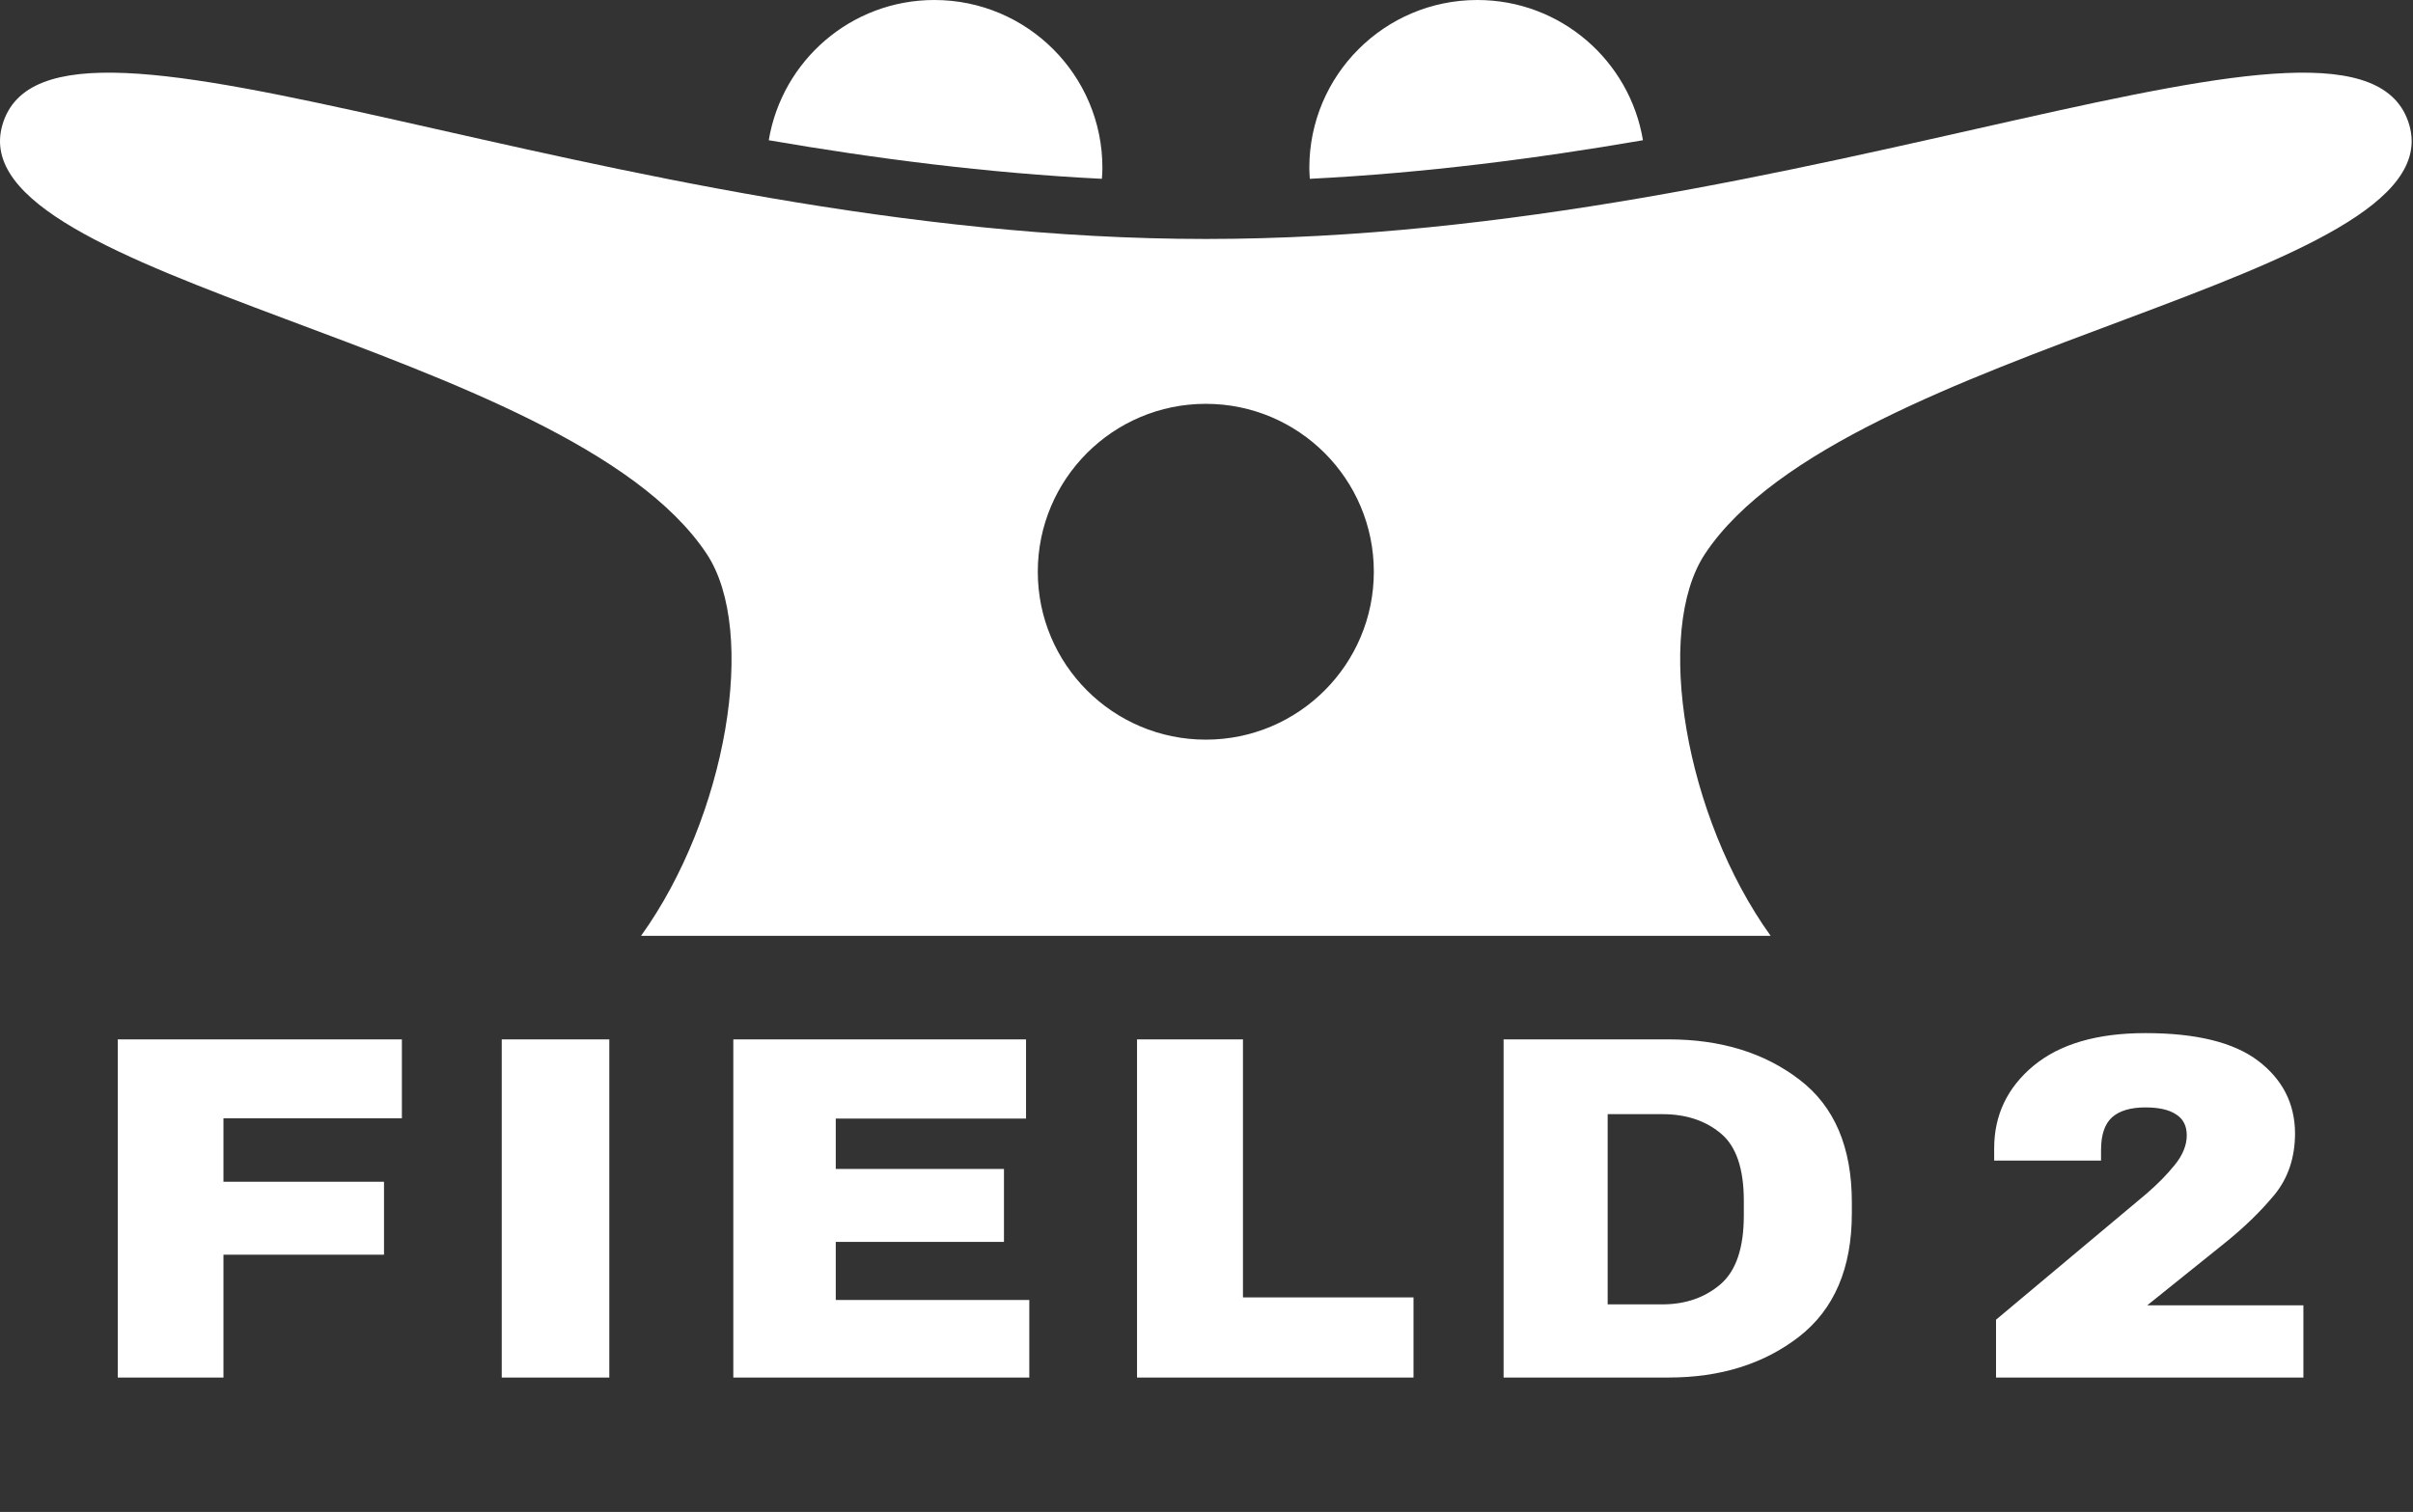 <svg width="142" height="89" viewBox="0 0 142 89" fill="none" xmlns="http://www.w3.org/2000/svg">
<rect x="0" y="0" width="142" height="89" fill="#333333" stroke="none"/>
<g clip-path="url(#clip0_637_251)">
<path d="M37.724 55.089C42.748 48.106 44.625 37.17 41.58 32.593C33.375 20.249 -2.488 16.506 0.137 7.366C2.94 -2.385 35.428 14.067 70.96 14.067C106.492 14.067 138.98 -2.385 141.785 7.366C144.411 16.506 108.553 20.249 100.343 32.593C97.301 37.17 99.177 48.106 104.199 55.089H37.724ZM70.96 23.772C65.499 23.772 61.072 28.199 61.072 33.656C61.072 39.112 65.499 43.54 70.96 43.54C76.421 43.54 80.847 39.114 80.847 33.656C80.847 28.197 76.421 23.772 70.96 23.772Z" fill="white"/>
<path d="M64.875 9.884C64.875 4.425 60.447 0 54.984 0C50.08 0 46.019 3.575 45.24 8.255C51.474 9.33 58.075 10.187 64.843 10.526C64.859 10.313 64.875 10.101 64.875 9.884Z" fill="white"/>
<path d="M86.941 0C81.475 0 77.051 4.426 77.051 9.884C77.051 10.101 77.067 10.313 77.081 10.526C83.847 10.187 90.451 9.33 96.685 8.255C95.907 3.575 91.846 0 86.941 0Z" fill="white"/>
<path d="M6.93 81.09V61.184H23.65V65.832H13.15V69.564H22.598V73.857H13.15V81.09H6.93ZM29.526 81.09V61.184H35.856V81.09H29.526ZM43.154 81.09V61.184H60.38V65.846H49.183V68.812H59.081V73.106H49.183V76.523H60.572V81.09H43.154ZM66.912 81.09V61.184H73.146V76.373H83.182V81.09H66.912ZM88.483 81.09V61.184H98.19C101.262 61.184 103.827 61.972 105.887 63.549C107.947 65.117 108.977 67.523 108.977 70.768V71.424C108.977 74.65 107.943 77.07 105.874 78.684C103.805 80.288 101.243 81.09 98.19 81.09H88.483ZM94.608 76.783H97.821C99.179 76.783 100.318 76.391 101.239 75.607C102.159 74.824 102.62 73.47 102.62 71.547V70.686C102.62 68.79 102.169 67.468 101.266 66.721C100.364 65.964 99.215 65.586 97.821 65.586H94.608V76.783ZM117.462 81.09V77.686L126.308 70.275C126.946 69.728 127.502 69.163 127.976 68.58C128.45 67.997 128.686 67.413 128.686 66.83C128.686 66.274 128.477 65.864 128.058 65.6C127.647 65.326 127.046 65.189 126.253 65.189C125.378 65.189 124.722 65.385 124.284 65.777C123.856 66.169 123.642 66.807 123.642 67.691V68.32H117.353V67.596C117.353 65.645 118.123 64.027 119.663 62.742C121.213 61.457 123.409 60.815 126.253 60.815C129.252 60.815 131.466 61.361 132.897 62.455C134.328 63.549 135.048 64.966 135.058 66.707C135.058 68.147 134.647 69.364 133.827 70.357C133.007 71.342 132.027 72.29 130.888 73.201L126.362 76.838H135.55V81.09H117.462Z" fill="white"/>
</g>
<defs>
<clipPath id="clip0_637_251">
<rect width="141.923" height="88.089" fill="white"/>
</clipPath>
</defs>
</svg>

